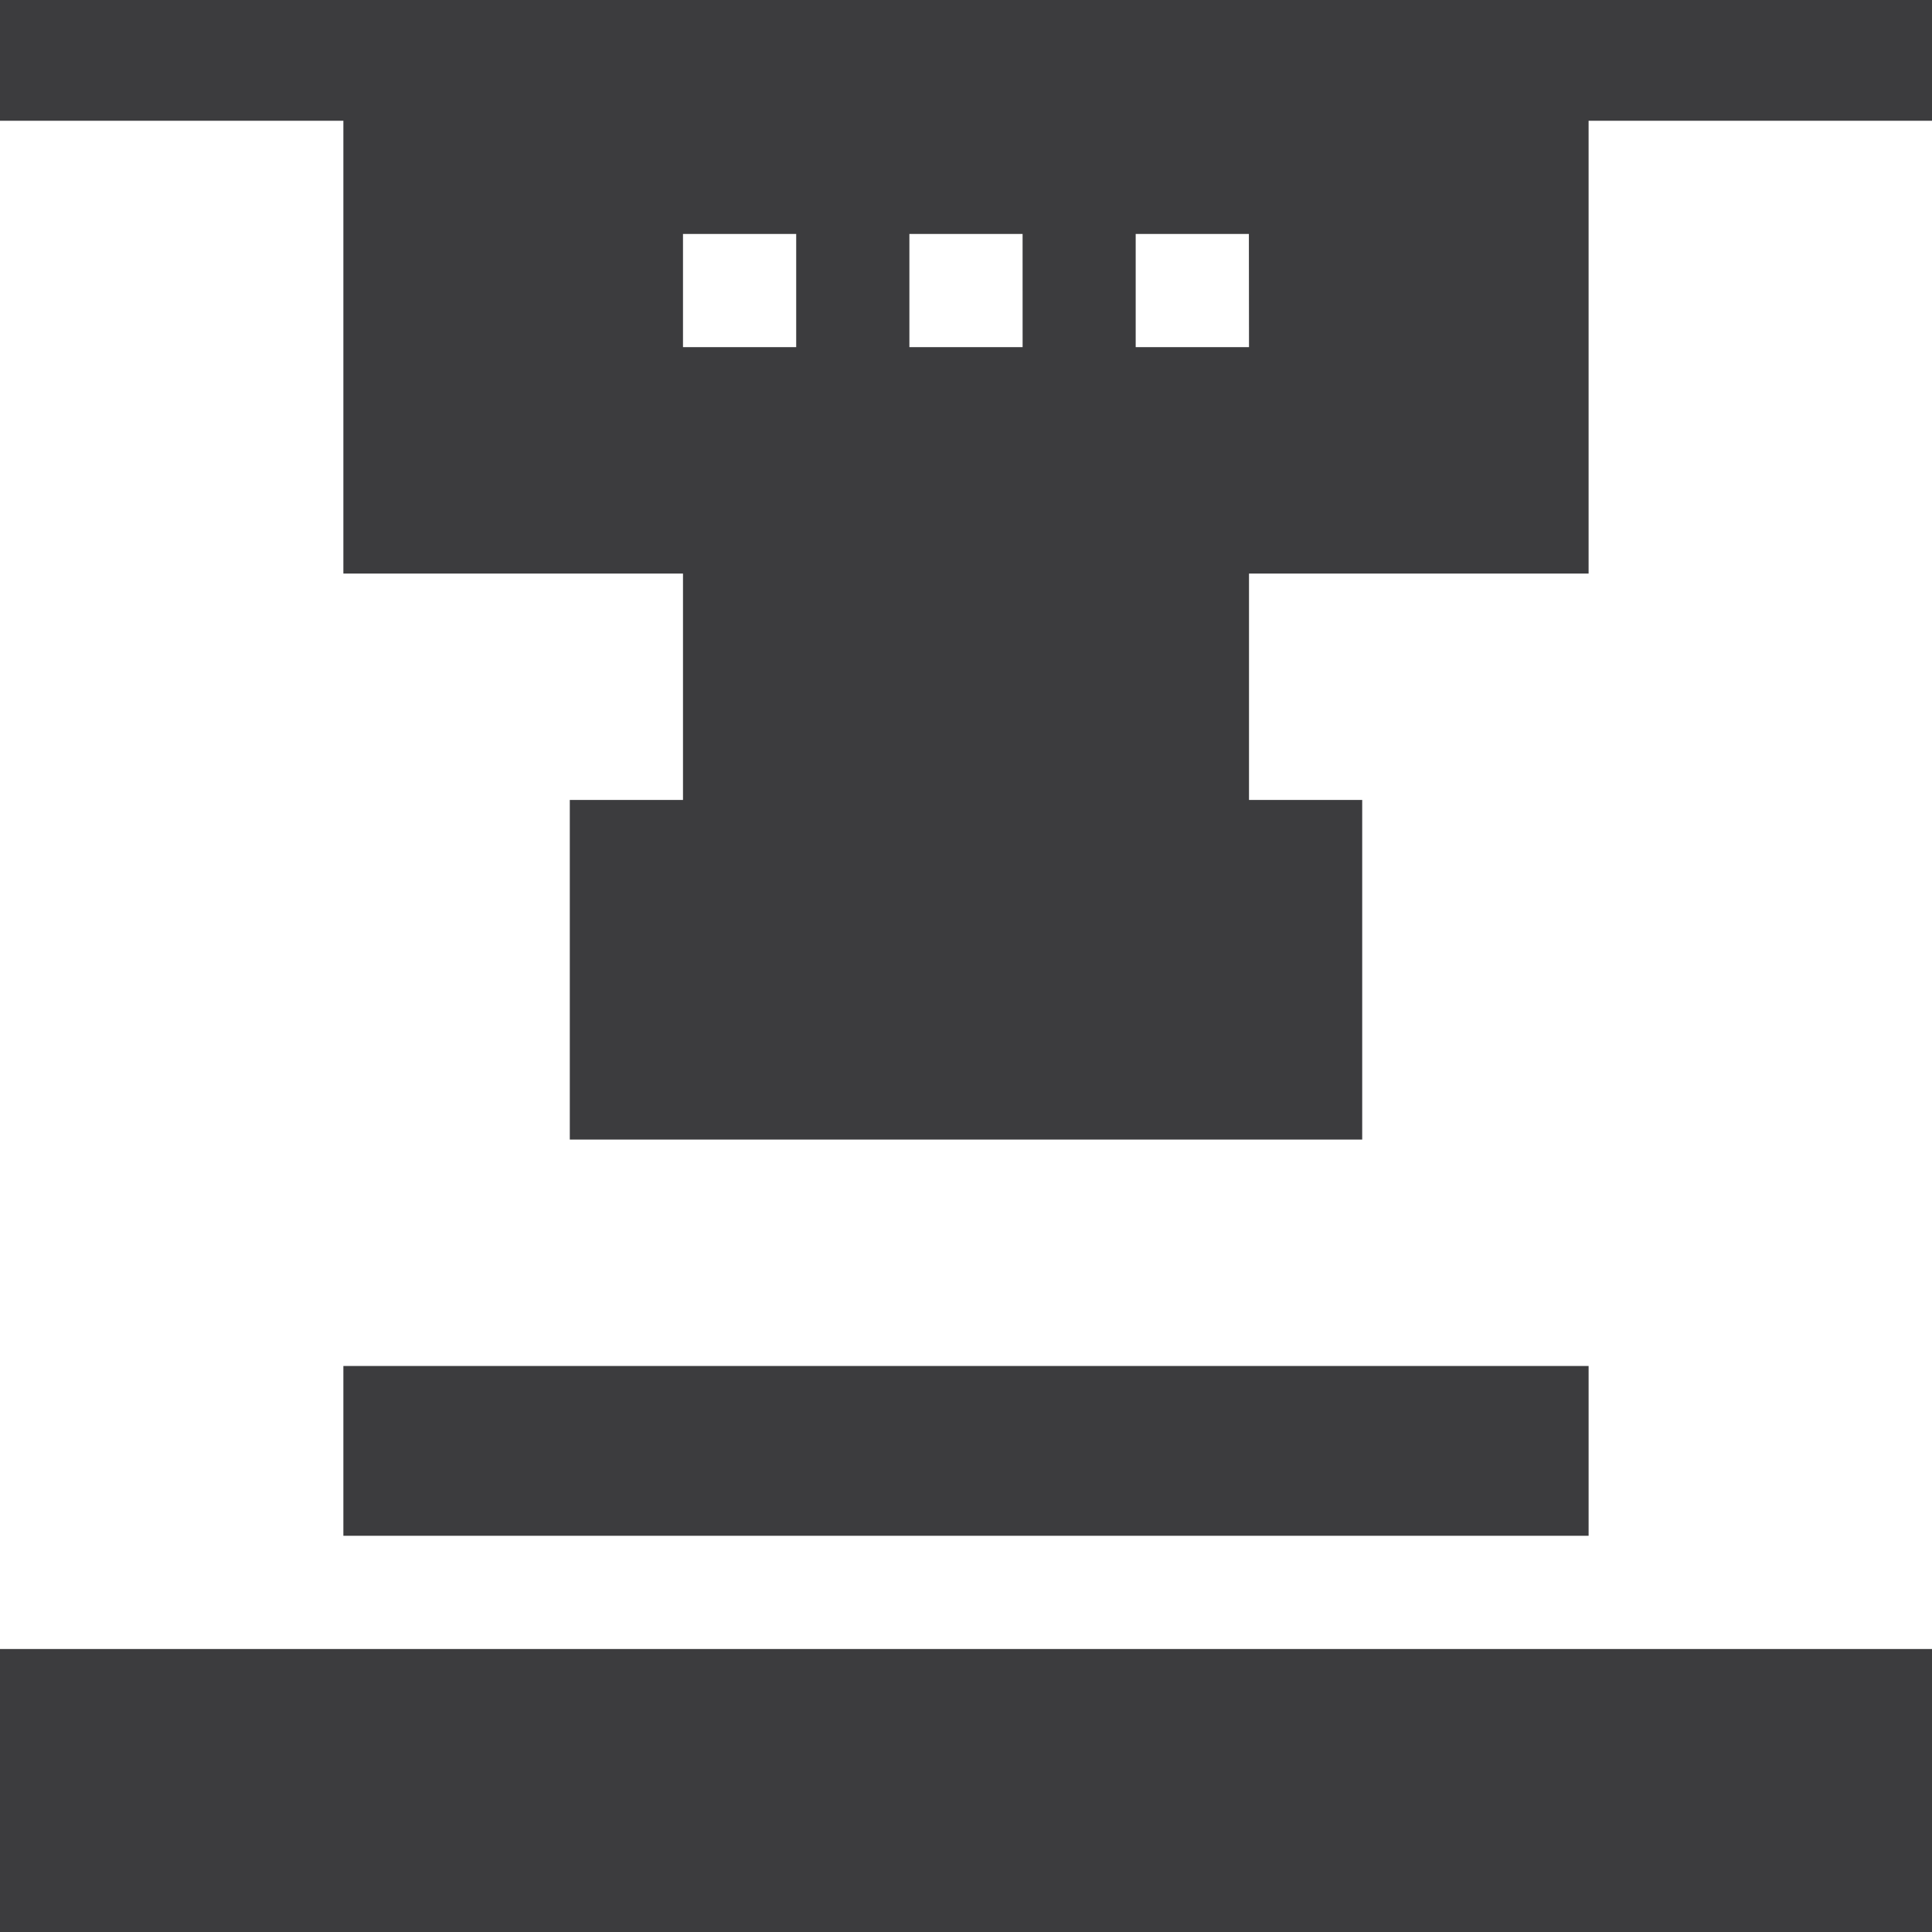 <?xml version="1.0" encoding="UTF-8"?>
<svg xmlns="http://www.w3.org/2000/svg" width="83.357" height="83.357" viewBox="0 0 83.357 83.357">
  <g id="Raggruppa_132" data-name="Raggruppa 132" transform="translate(-467.818 -2492.643)">
    <path id="Tracciato_156" data-name="Tracciato 156" d="M0,437H83.357v12.21H0Zm0,0" transform="translate(467.818 2126.79)" fill="#3c3c3e"></path>
    <path id="Tracciato_157" data-name="Tracciato 157" d="M91,362h53.726v7.326H91Zm0,0" transform="translate(391.633 2189.579)" fill="#3c3c3e"></path>
    <path id="Tracciato_158" data-name="Tracciato 158" d="M0,0V5.21H14.815V24.747H29.468v9.768H24.584V49.167H58.773V34.515H53.889V24.747H68.541V5.21H83.357V0ZM29.468,14.978V10.094h4.884v4.884Zm14.653,0H39.236V10.094H44.12Zm9.768,0H49V10.094h4.884Zm0,0" transform="translate(467.818 2492.643)" fill="#3c3c3e"></path>
  </g>
</svg>
